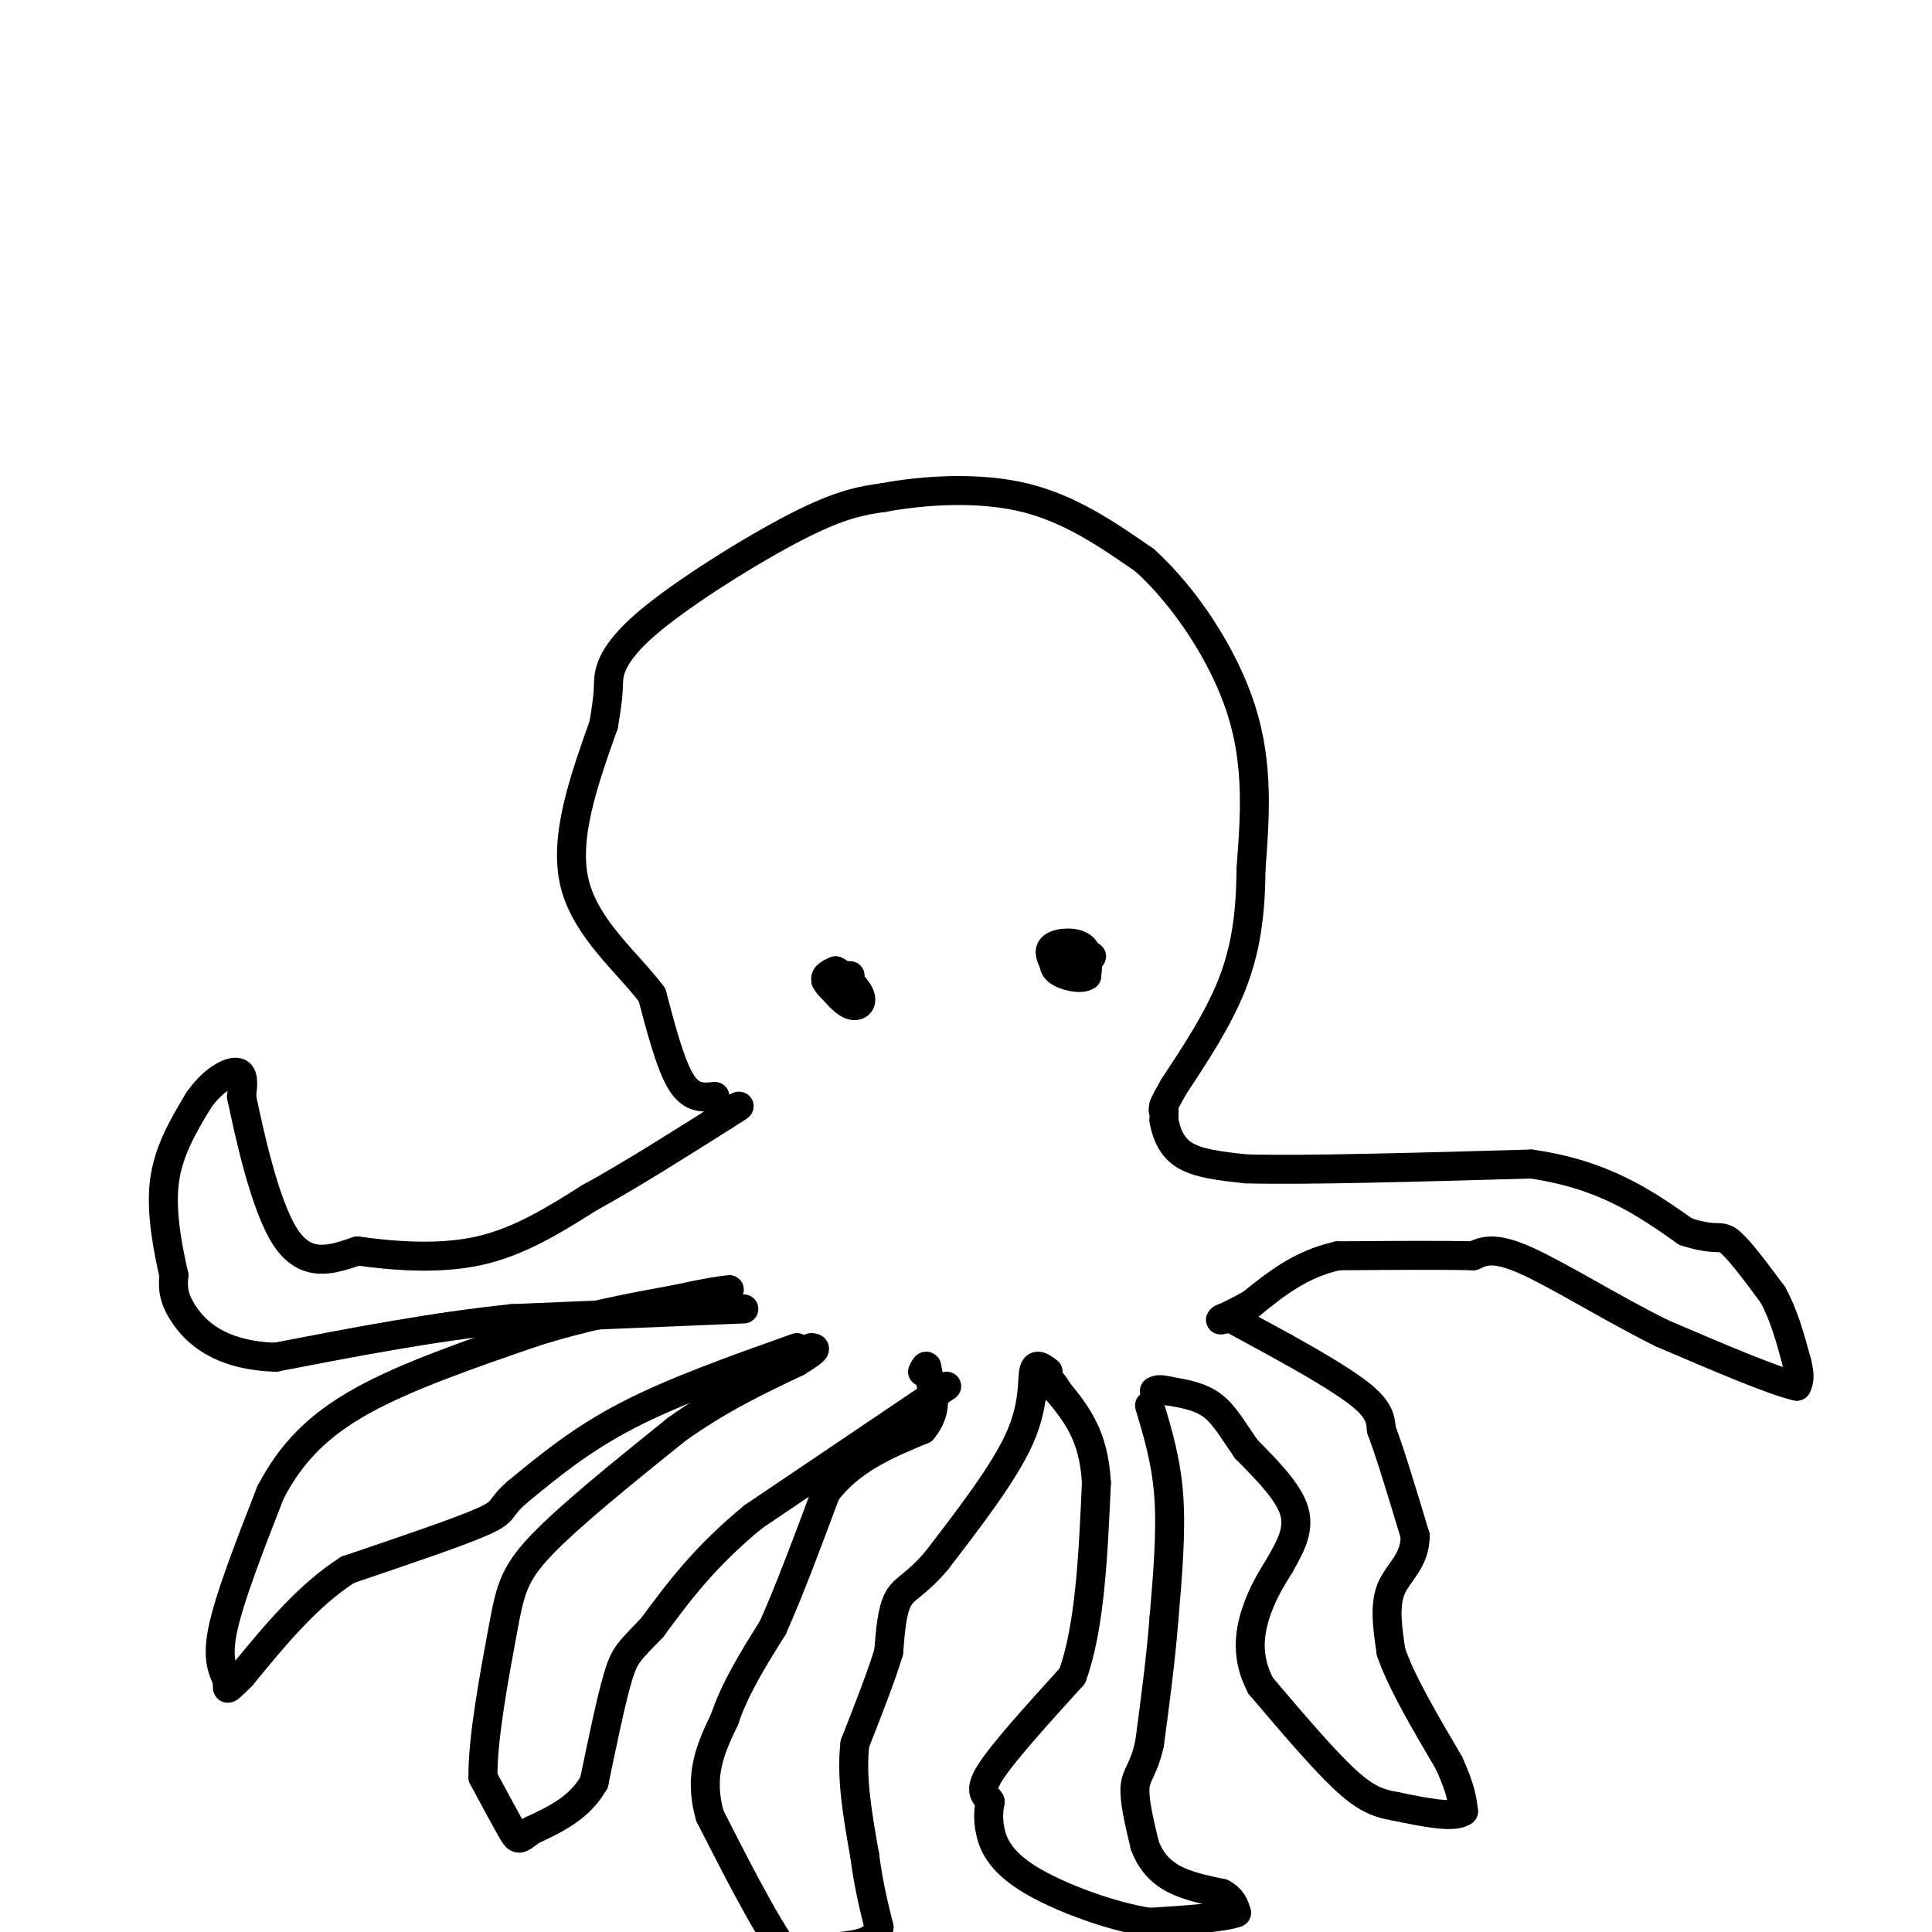 <svg viewBox='0 0 400 400' version='1.1' xmlns='http://www.w3.org/2000/svg' xmlns:xlink='http://www.w3.org/1999/xlink'><g fill='none' stroke='rgb(0,0,0)' stroke-width='6' stroke-linecap='round' stroke-linejoin='round'><path d='M148,227c-2.417,0.250 -4.833,0.500 -7,-3c-2.167,-3.500 -4.083,-10.750 -6,-18'/><path d='M135,206c-4.756,-6.444 -13.644,-13.556 -16,-23c-2.356,-9.444 1.822,-21.222 6,-33'/><path d='M125,150c1.107,-6.716 0.874,-7.006 1,-9c0.126,-1.994 0.611,-5.691 8,-12c7.389,-6.309 21.683,-15.231 31,-20c9.317,-4.769 13.659,-5.384 18,-6'/><path d='M183,103c8.133,-1.511 19.467,-2.289 29,0c9.533,2.289 17.267,7.644 25,13'/><path d='M237,116c8.244,7.444 16.356,19.556 20,31c3.644,11.444 2.822,22.222 2,33'/><path d='M259,180c-0.044,9.533 -1.156,16.867 -4,24c-2.844,7.133 -7.422,14.067 -12,21'/><path d='M243,225c-2.333,4.167 -2.167,4.083 -2,4'/><path d='M241,229c-0.333,0.833 -0.167,0.917 0,1'/><path d='M241,230c0.000,0.500 0.000,1.250 0,2'/><path d='M241,232c0.311,1.733 1.089,5.067 4,7c2.911,1.933 7.956,2.467 13,3'/><path d='M258,242c12.000,0.333 35.500,-0.333 59,-1'/><path d='M317,241c15.167,2.167 23.583,8.083 32,14'/><path d='M349,255c6.578,2.133 7.022,0.467 9,2c1.978,1.533 5.489,6.267 9,11'/><path d='M367,268c2.333,4.167 3.667,9.083 5,14'/><path d='M372,282c0.833,3.167 0.417,4.083 0,5'/><path d='M372,287c-4.667,-1.000 -16.333,-6.000 -28,-11'/><path d='M344,276c-10.089,-5.000 -21.311,-12.000 -28,-15c-6.689,-3.000 -8.844,-2.000 -11,-1'/><path d='M305,260c-6.500,-0.167 -17.250,-0.083 -28,0'/><path d='M277,260c-7.667,1.667 -12.833,5.833 -18,10'/><path d='M259,270c-4.000,2.167 -5.000,2.583 -6,3'/><path d='M253,273c-0.833,0.500 0.083,0.250 1,0'/><path d='M255,273c0.000,0.000 11.000,6.000 11,6'/><path d='M266,279c5.089,2.844 12.311,6.956 16,10c3.689,3.044 3.844,5.022 4,7'/><path d='M286,296c1.833,4.833 4.417,13.417 7,22'/><path d='M293,318c-0.022,5.289 -3.578,7.511 -5,11c-1.422,3.489 -0.711,8.244 0,13'/><path d='M288,342c2.000,6.000 7.000,14.500 12,23'/><path d='M300,365c2.500,5.500 2.750,7.750 3,10'/><path d='M303,375c-1.833,1.500 -7.917,0.250 -14,-1'/><path d='M289,374c-3.867,-0.644 -6.533,-1.756 -11,-6c-4.467,-4.244 -10.733,-11.622 -17,-19'/><path d='M261,349c-3.089,-5.844 -2.311,-10.956 -1,-15c1.311,-4.044 3.156,-7.022 5,-10'/><path d='M265,324c1.889,-3.422 4.111,-6.978 3,-11c-1.111,-4.022 -5.556,-8.511 -10,-13'/><path d='M258,300c-2.711,-3.889 -4.489,-7.111 -7,-9c-2.511,-1.889 -5.756,-2.444 -9,-3'/><path d='M242,288c-2.000,-0.500 -2.500,-0.250 -3,0'/><path d='M238,291c1.750,5.833 3.500,11.667 4,19c0.500,7.333 -0.250,16.167 -1,25'/><path d='M241,335c-0.667,8.500 -1.833,17.250 -3,26'/><path d='M238,361c-1.222,5.511 -2.778,6.289 -3,9c-0.222,2.711 0.889,7.356 2,12'/><path d='M237,382c1.200,3.289 3.200,5.511 6,7c2.800,1.489 6.400,2.244 10,3'/><path d='M253,392c2.167,1.167 2.583,2.583 3,4'/><path d='M256,396c-2.500,1.000 -10.250,1.500 -18,2'/><path d='M238,398c-7.964,-1.202 -18.875,-5.208 -25,-9c-6.125,-3.792 -7.464,-7.369 -8,-10c-0.536,-2.631 -0.268,-4.315 0,-6'/><path d='M205,373c-0.756,-1.378 -2.644,-1.822 0,-6c2.644,-4.178 9.822,-12.089 17,-20'/><path d='M222,347c3.667,-10.000 4.333,-25.000 5,-40'/><path d='M227,307c-0.500,-9.833 -4.250,-14.417 -8,-19'/><path d='M219,288c-1.833,-3.333 -2.417,-2.167 -3,-1'/><path d='M217,284c-1.311,-1.000 -2.622,-2.000 -3,0c-0.378,2.000 0.178,7.000 -3,14c-3.178,7.000 -10.089,16.000 -17,25'/><path d='M194,323c-4.333,5.178 -6.667,5.622 -8,8c-1.333,2.378 -1.667,6.689 -2,11'/><path d='M184,342c-1.500,5.000 -4.250,12.000 -7,19'/><path d='M177,361c-0.833,7.000 0.583,15.000 2,23'/><path d='M179,384c0.833,6.333 1.917,10.667 3,15'/><path d='M182,399c-0.833,3.167 -4.417,3.583 -8,4'/><path d='M174,403c-2.833,1.333 -5.917,2.667 -9,4'/><path d='M165,407c-4.500,-4.500 -11.250,-17.750 -18,-31'/><path d='M147,376c-2.500,-8.500 0.250,-14.250 3,-20'/><path d='M150,356c2.167,-6.500 6.083,-12.750 10,-19'/><path d='M160,337c3.500,-7.833 7.250,-17.917 11,-28'/><path d='M171,309c5.167,-6.833 12.583,-9.917 20,-13'/><path d='M191,296c3.500,-4.167 2.250,-8.083 1,-12'/><path d='M192,284c0.000,-2.000 -0.500,-1.000 -1,0'/><path d='M196,287c0.000,0.000 -40.000,27.000 -40,27'/><path d='M156,314c-10.167,8.333 -15.583,15.667 -21,23'/><path d='M135,337c-4.600,4.822 -5.600,5.378 -7,10c-1.400,4.622 -3.200,13.311 -5,22'/><path d='M123,369c-3.000,5.333 -8.000,7.667 -13,10'/><path d='M110,379c-2.644,2.044 -2.756,2.156 -4,0c-1.244,-2.156 -3.622,-6.578 -6,-11'/><path d='M100,368c-0.167,-7.702 2.417,-21.458 4,-30c1.583,-8.542 2.167,-11.869 8,-18c5.833,-6.131 16.917,-15.065 28,-24'/><path d='M140,296c8.833,-6.333 16.917,-10.167 25,-14'/><path d='M165,282c4.667,-2.833 3.833,-2.917 3,-3'/><path d='M165,279c-12.667,4.500 -25.333,9.000 -35,14c-9.667,5.000 -16.333,10.500 -23,16'/><path d='M107,309c-3.889,3.378 -2.111,3.822 -7,6c-4.889,2.178 -16.444,6.089 -28,10'/><path d='M72,325c-8.333,5.333 -15.167,13.667 -22,22'/><path d='M50,347c-3.905,3.881 -2.667,2.583 -3,1c-0.333,-1.583 -2.238,-3.452 -1,-10c1.238,-6.548 5.619,-17.774 10,-29'/><path d='M56,309c4.222,-8.111 9.778,-13.889 19,-19c9.222,-5.111 22.111,-9.556 35,-14'/><path d='M110,276c10.833,-3.500 20.417,-5.250 30,-7'/><path d='M140,269c6.833,-1.500 8.917,-1.750 11,-2'/><path d='M154,271c0.000,0.000 -48.000,2.000 -48,2'/><path d='M106,273c-16.167,1.667 -32.583,4.833 -49,8'/><path d='M57,281c-11.756,-0.400 -16.644,-5.400 -19,-9c-2.356,-3.600 -2.178,-5.800 -2,-8'/><path d='M36,264c-1.067,-4.711 -2.733,-12.489 -2,-19c0.733,-6.511 3.867,-11.756 7,-17'/><path d='M41,228c2.822,-4.200 6.378,-6.200 8,-6c1.622,0.200 1.311,2.600 1,5'/><path d='M50,227c1.489,7.089 4.711,22.311 9,29c4.289,6.689 9.644,4.844 15,3'/><path d='M74,259c6.867,0.956 16.533,1.844 25,0c8.467,-1.844 15.733,-6.422 23,-11'/><path d='M122,248c8.500,-4.667 18.250,-10.833 28,-17'/><path d='M150,231c4.833,-3.000 2.917,-2.000 1,-1'/><path d='M175,207c-1.833,-1.500 -3.667,-3.000 -4,-4c-0.333,-1.000 0.833,-1.500 2,-2'/><path d='M173,201c1.500,0.643 4.250,3.250 5,5c0.750,1.750 -0.500,2.643 -2,2c-1.500,-0.643 -3.250,-2.821 -5,-5'/><path d='M171,203c0.000,-1.000 2.500,-1.000 5,-1'/><path d='M218,199c0.000,0.000 0.100,0.100 0.1,0.1'/><path d='M218.1,199.1c-0.352,-0.614 -1.283,-2.200 -0.1,-3.1c1.183,-0.900 4.481,-1.114 6,0c1.519,1.114 1.260,3.557 1,6'/><path d='M225,202c-1.178,0.889 -4.622,0.111 -6,-1c-1.378,-1.111 -0.689,-2.556 0,-4'/><path d='M219,197c1.167,-0.500 4.083,0.250 7,1'/></g>
</svg>